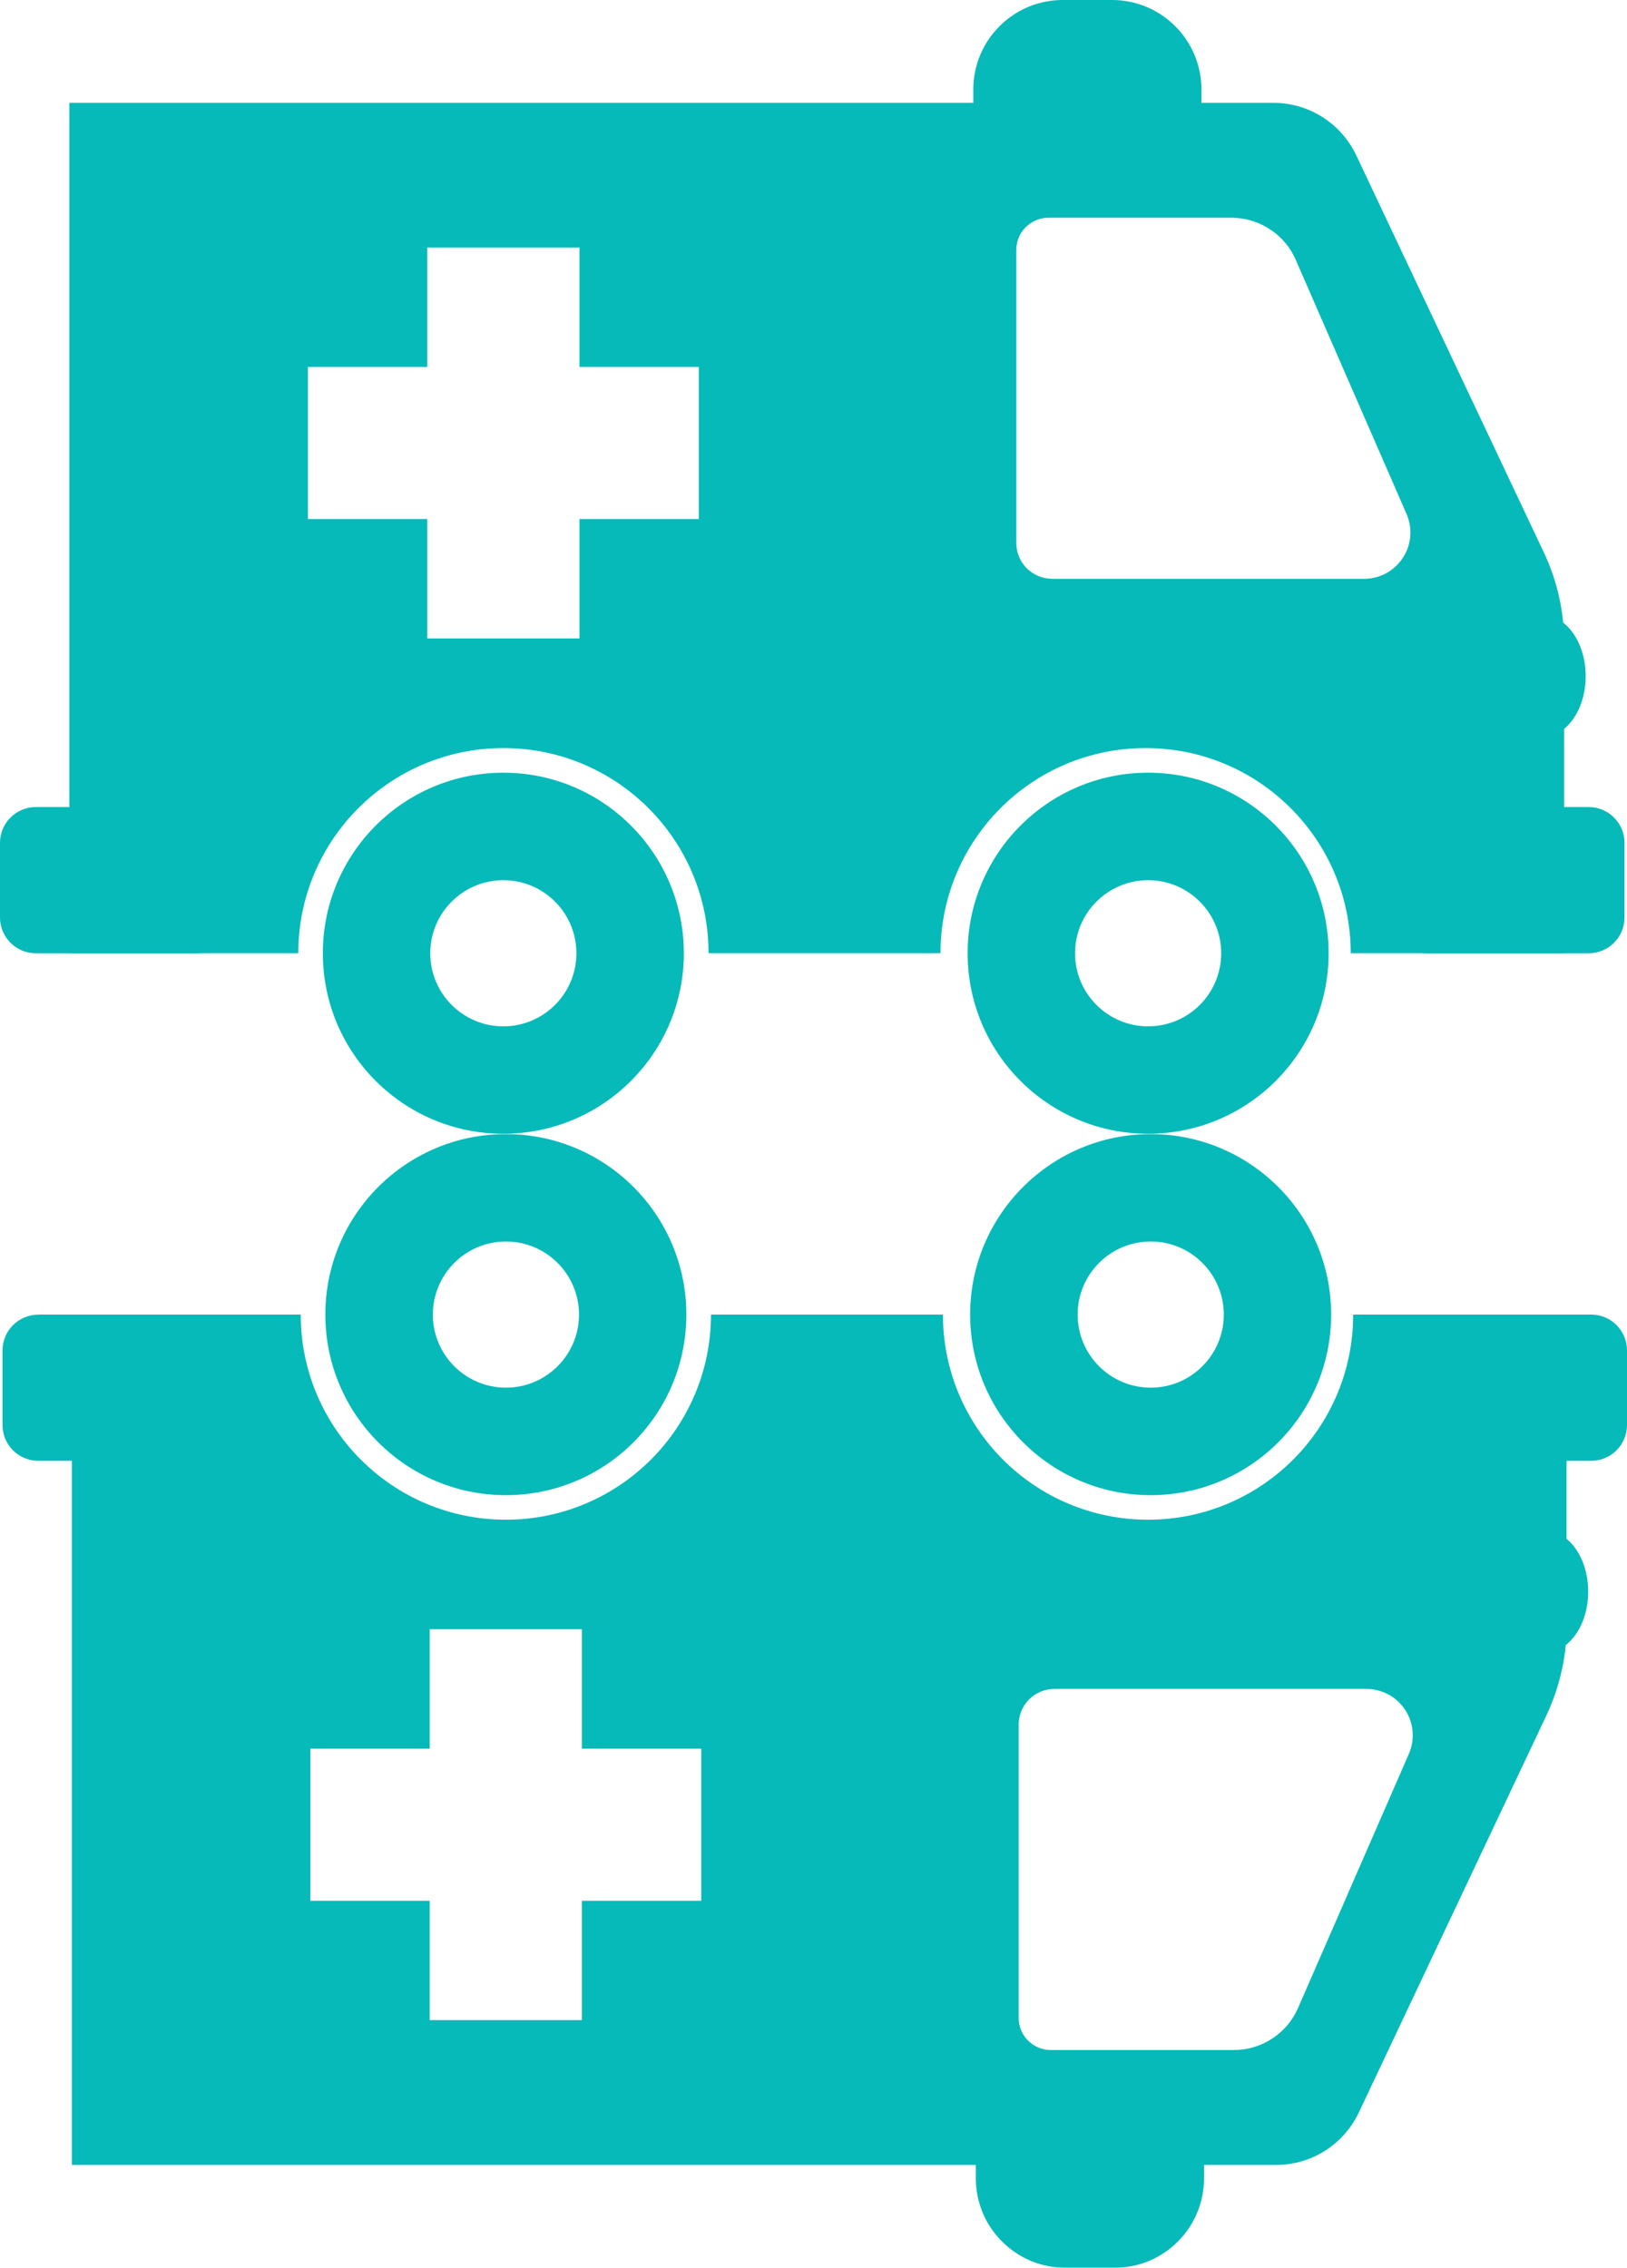 <?xml version="1.0" encoding="UTF-8"?> <svg xmlns="http://www.w3.org/2000/svg" xmlns:xlink="http://www.w3.org/1999/xlink" id="Layer_1" data-name="Layer 1" viewBox="0 0 200.83 279.93"><defs><style> .cls-1 { fill: #05bab9; } .cls-2 { fill: none; mask: url(#mask); } .cls-3 { fill: url(#linear-gradient); } </style><linearGradient id="linear-gradient" x1="101.62" y1="302.16" x2="101.62" y2="139.58" gradientUnits="userSpaceOnUse"><stop offset=".54" stop-color="#010101"></stop><stop offset=".65" stop-color="#040404"></stop><stop offset=".74" stop-color="#0e0e0e"></stop><stop offset=".82" stop-color="#1f1f1f"></stop><stop offset=".9" stop-color="#383838"></stop><stop offset=".98" stop-color="#575757"></stop><stop offset="1" stop-color="#616161"></stop></linearGradient><mask id="mask" x="-7.94" y="139.58" width="219.13" height="162.58" maskUnits="userSpaceOnUse"><rect class="cls-3" x="-7.94" y="139.58" width="219.13" height="162.58"></rect></mask></defs><g><path class="cls-1" d="m195.73,83.46c0-3.02-1.27-5.62-3.08-6.82v13.64c1.82-1.2,3.08-3.79,3.08-6.82Z"></path><path class="cls-1" d="m148.31,18.23h-28.17v-7.18c0-2.83,1.08-5.66,3.23-7.81,2.16-2.16,4.98-3.24,7.81-3.24h6.08c2.83,0,5.66,1.08,7.81,3.24,2.15,2.16,3.23,4.98,3.23,7.81v7.18Z"></path><path class="cls-1" d="m192.95,76.86c-.1-1.08-.27-2.17-.52-3.25-.42-1.9-1.06-3.71-1.86-5.41l-23.16-49.03c-.89-1.87-2.29-3.52-4.17-4.72-1.88-1.19-3.97-1.75-6.04-1.75H8.56v104.96h28.26c0-13.99,11.34-25.32,25.32-25.32s25.32,11.33,25.32,25.32h28.63c0-13.99,11.33-25.32,25.32-25.32s25.32,11.33,25.32,25.32h26.34v-38.37c0-.81-.04-1.61-.12-2.43Zm-106.69-12.79h-14.73v14.74h-18.79v-14.74h-14.73v-18.78h14.73v-14.73h18.79v14.73h14.73v18.78Zm43.61,7.37c-1.14,0-2.27-.43-3.13-1.29-.87-.87-1.29-2-1.29-3.13V30.84c0-1.01.38-2.03,1.16-2.8.77-.76,1.78-1.16,2.8-1.16h22.6c1.63,0,3.28.46,4.74,1.42,1.47.95,2.54,2.28,3.19,3.77l13.68,31.38c.74,1.71.64,3.74-.46,5.41-1.1,1.68-2.92,2.59-4.78,2.59h-38.5Z"></path><path class="cls-1" d="m62.13,95.38c-12.31,0-22.28,9.98-22.28,22.29s9.97,22.28,22.28,22.28,22.28-9.98,22.28-22.28-9.97-22.29-22.28-22.29Zm0,31.31c-4.98,0-9.02-4.04-9.02-9.02s4.04-9.02,9.02-9.02,9.02,4.04,9.02,9.02-4.04,9.02-9.02,9.02Z"></path><path class="cls-1" d="m141.72,95.38c-12.31,0-22.28,9.98-22.28,22.29s9.97,22.28,22.28,22.28,22.28-9.98,22.28-22.28-9.98-22.29-22.28-22.29Zm0,31.31c-4.98,0-9.02-4.04-9.02-9.02s4.04-9.02,9.02-9.02,9.02,4.04,9.02,9.02-4.04,9.02-9.02,9.02Z"></path><path class="cls-1" d="m176.21,99.62h19.89c2.44,0,4.42,1.98,4.42,4.42v9.21c0,2.44-1.98,4.42-4.42,4.42h-19.89c-2.44,0-4.42-1.98-4.42-4.42v-9.2c0-2.44,1.98-4.42,4.42-4.42Z"></path><path class="cls-1" d="m4.42,99.62h19.89c2.44,0,4.42,1.98,4.42,4.42v9.21c0,2.44-1.98,4.42-4.42,4.42H4.42c-2.44,0-4.42-1.98-4.42-4.42v-9.21c0-2.44,1.98-4.42,4.42-4.42Z"></path></g><g class="cls-2"><g><path class="cls-1" d="m196.04,196.47c0,3.02-1.27,5.62-3.08,6.82v-13.64c1.82,1.2,3.08,3.79,3.08,6.82Z"></path><path class="cls-1" d="m148.62,261.7h-28.17v7.18c0,2.83,1.08,5.66,3.24,7.81,2.16,2.16,4.99,3.24,7.81,3.24h6.08c2.83,0,5.66-1.08,7.81-3.24,2.16-2.16,3.23-4.98,3.23-7.81v-7.18Z"></path><path class="cls-1" d="m193.37,200.64v-38.37h-26.34c0,13.99-11.33,25.32-25.32,25.32s-25.32-11.33-25.32-25.32h-28.63c0,13.99-11.34,25.32-25.32,25.32s-25.32-11.33-25.32-25.32H8.87v104.96h148.65c2.08,0,4.17-.56,6.04-1.75,1.88-1.2,3.28-2.85,4.17-4.72l23.16-49.03c.79-1.7,1.43-3.51,1.86-5.41.24-1.08.42-2.17.52-3.25.07-.82.12-1.62.12-2.43Zm-106.81,33.99h-14.73v14.73h-18.79v-14.73h-14.73v-18.78h14.73v-14.74h18.79v14.74h14.73v18.78Zm82.11-26.15c1.87,0,3.68.91,4.78,2.59,1.09,1.66,1.2,3.7.46,5.41l-13.68,31.37c-.65,1.5-1.72,2.82-3.19,3.78-1.46.97-3.11,1.42-4.74,1.42h-22.6c-1.02,0-2.02-.39-2.8-1.16-.77-.77-1.16-1.79-1.16-2.8v-36.19c0-1.12.42-2.26,1.29-3.13.86-.86,1.99-1.29,3.13-1.29h38.5Z"></path><path class="cls-1" d="m84.72,162.27c0-12.3-9.97-22.28-22.28-22.28s-22.28,9.98-22.28,22.28,9.97,22.29,22.28,22.29,22.28-9.98,22.28-22.29Zm-13.25,0c0,4.98-4.04,9.02-9.02,9.02s-9.02-4.04-9.02-9.02,4.04-9.02,9.02-9.02,9.02,4.04,9.02,9.02Z"></path><path class="cls-1" d="m164.31,162.27c0-12.3-9.98-22.28-22.28-22.28s-22.28,9.98-22.28,22.28,9.97,22.29,22.28,22.29,22.28-9.98,22.28-22.29Zm-13.25,0c0,4.98-4.04,9.02-9.02,9.02s-9.02-4.04-9.02-9.02,4.04-9.02,9.02-9.02,9.02,4.04,9.02,9.02Z"></path><path class="cls-1" d="m176.52,162.27h19.89c2.44,0,4.42,1.98,4.42,4.42v9.21c0,2.44-1.98,4.42-4.42,4.42h-19.89c-2.44,0-4.42-1.98-4.42-4.42v-9.2c0-2.44,1.98-4.42,4.42-4.42Z"></path><path class="cls-1" d="m4.73,162.27h19.89c2.44,0,4.42,1.98,4.42,4.42v9.21c0,2.44-1.98,4.42-4.42,4.42H4.73c-2.44,0-4.42-1.98-4.42-4.42v-9.2c0-2.44,1.98-4.42,4.42-4.42Z"></path></g></g></svg> 